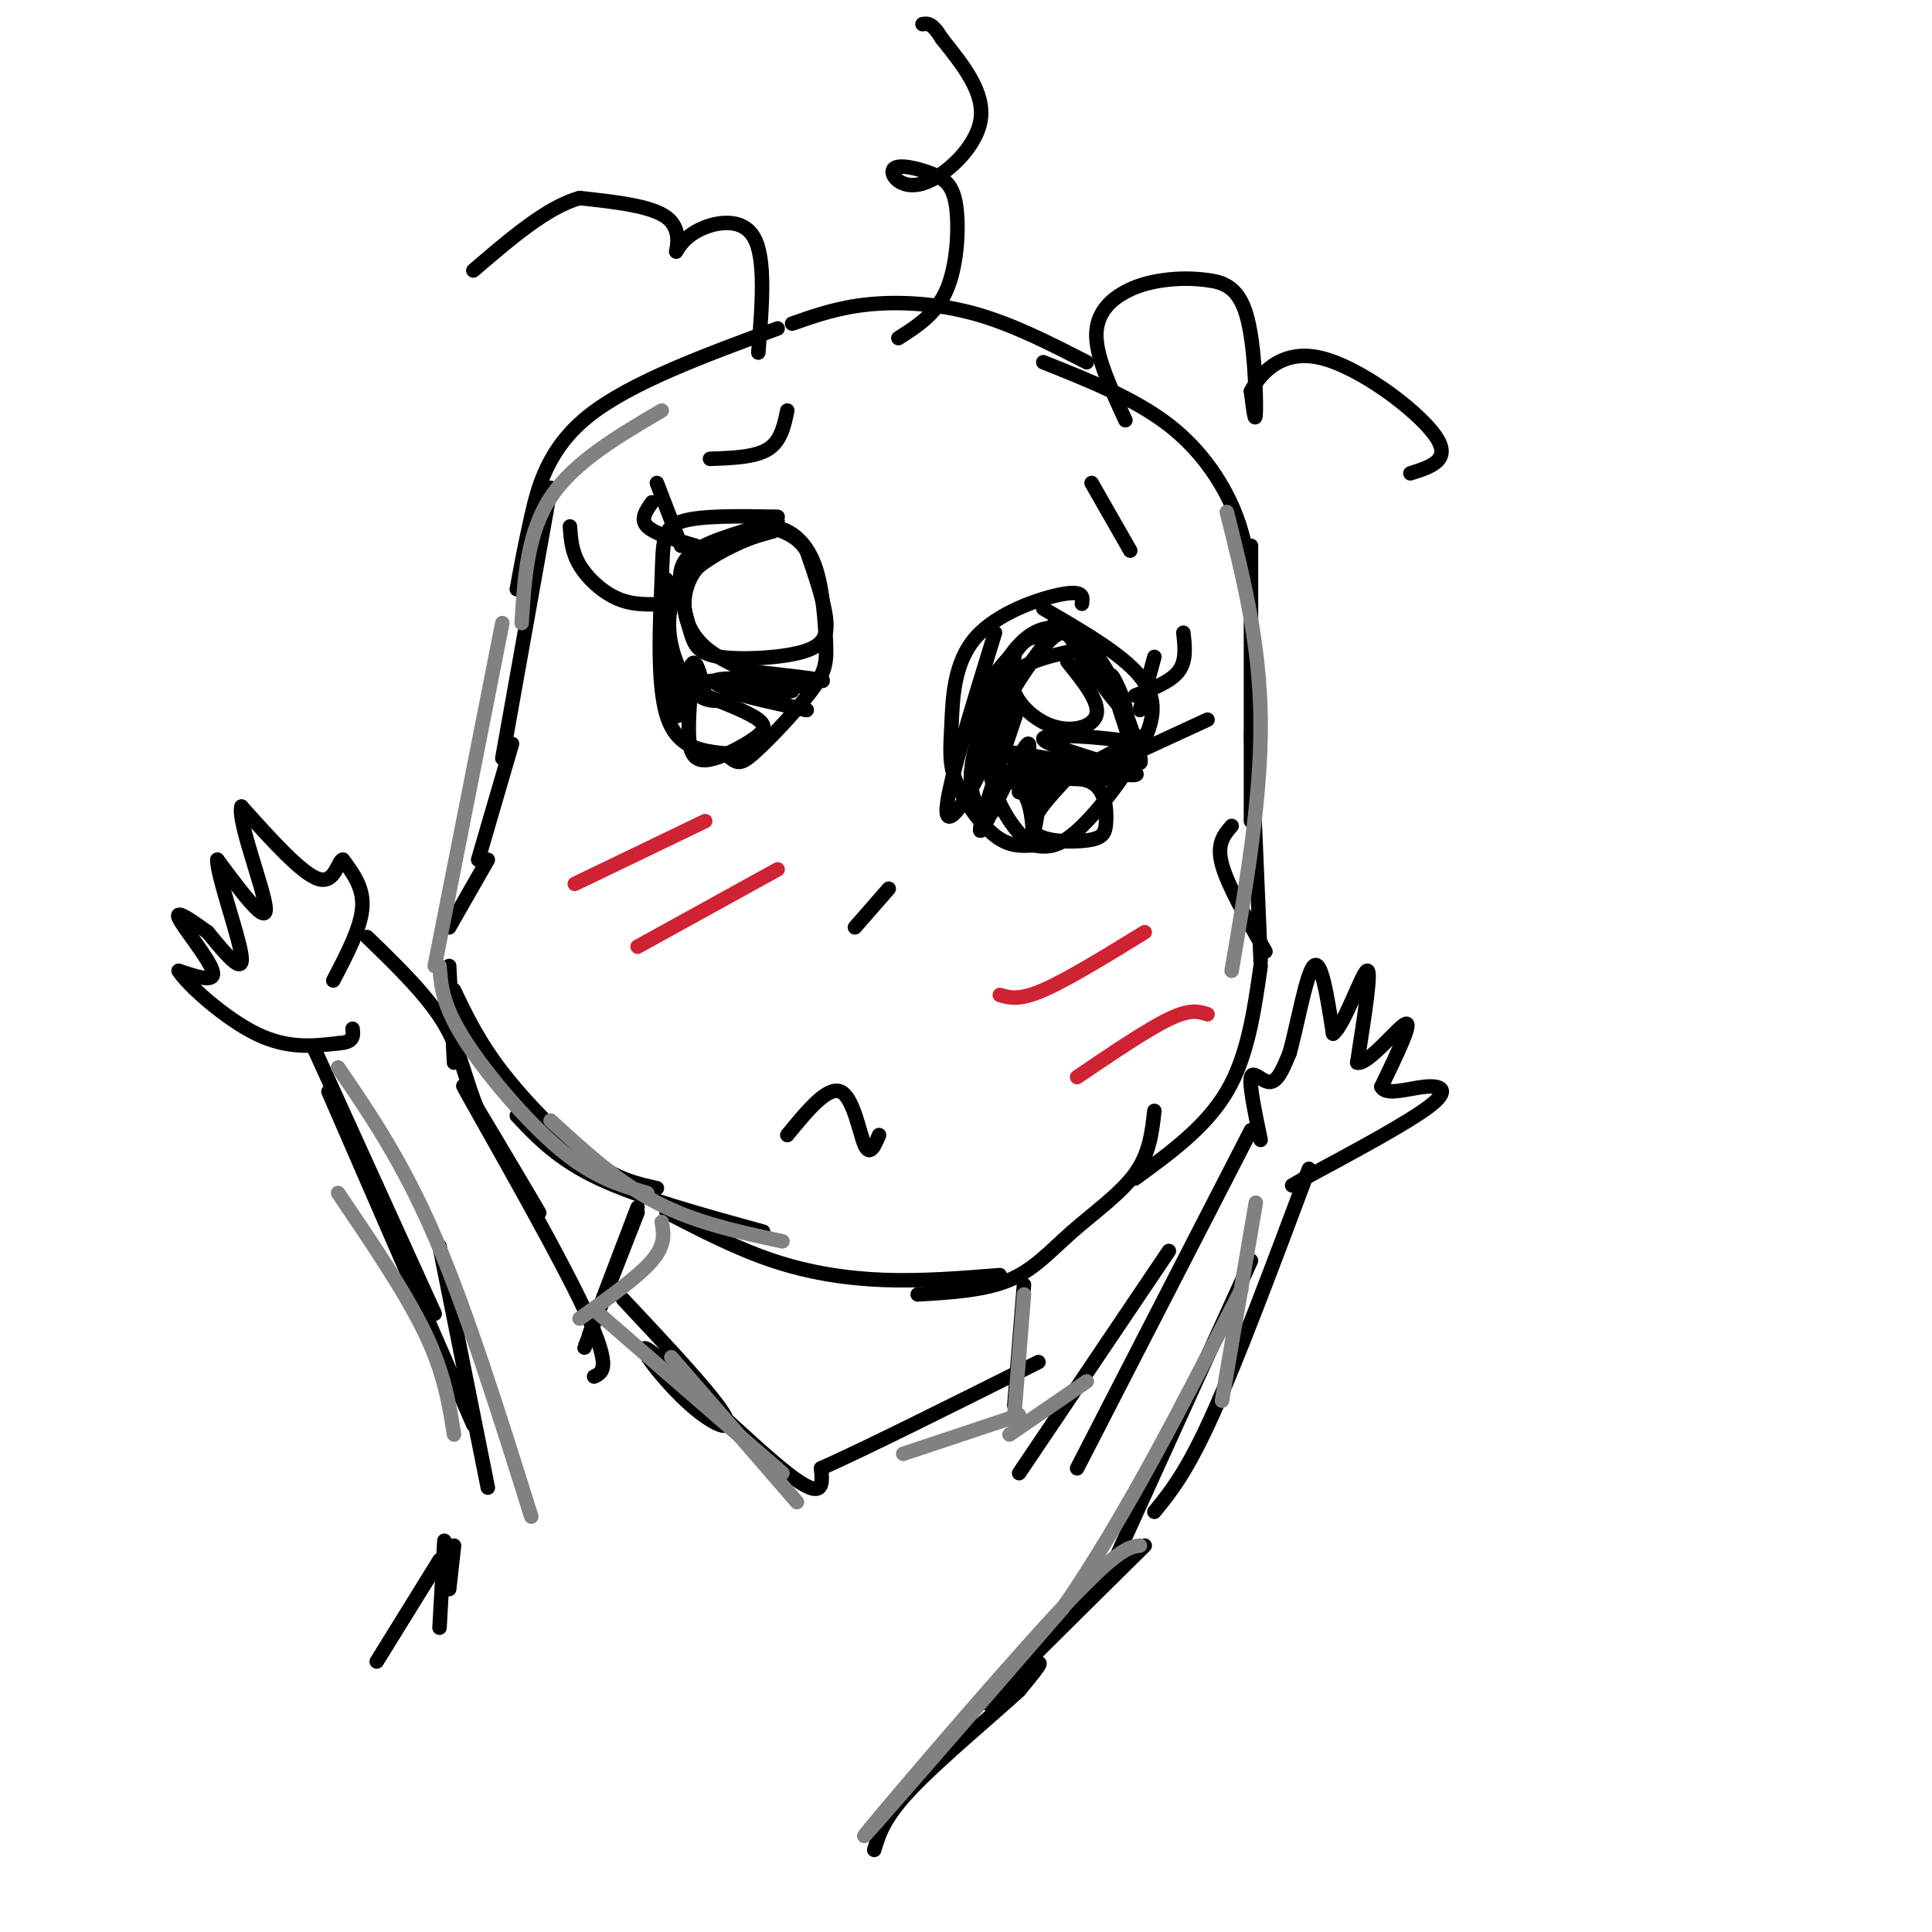 <svg viewBox='0 0 400 400' version='1.1' xmlns='http://www.w3.org/2000/svg' xmlns:xlink='http://www.w3.org/1999/xlink'><g fill='none' stroke='rgb(0,0,0)' stroke-width='3' stroke-linecap='round' stroke-linejoin='round'><path d='M161,68c-15.200,5.600 -30.400,11.200 -39,18c-8.600,6.800 -10.600,14.800 -12,21c-1.400,6.200 -2.200,10.600 -3,15'/><path d='M114,101c0.000,0.000 -10.000,56.000 -10,56'/><path d='M106,154c0.000,0.000 -7.000,24.000 -7,24'/><path d='M101,178c0.000,0.000 -8.000,14.000 -8,14'/><path d='M93,200c0.000,0.000 1.000,20.000 1,20'/><path d='M94,205c2.533,5.311 5.067,10.622 10,17c4.933,6.378 12.267,13.822 18,18c5.733,4.178 9.867,5.089 14,6'/><path d='M107,231c4.250,4.500 8.500,9.000 17,13c8.500,4.000 21.250,7.500 34,11'/><path d='M138,251c7.267,3.756 14.533,7.511 22,10c7.467,2.489 15.133,3.711 23,4c7.867,0.289 15.933,-0.356 24,-1'/><path d='M190,268c6.923,-0.417 13.845,-0.833 19,-3c5.155,-2.167 8.542,-6.083 13,-10c4.458,-3.917 9.988,-7.833 13,-12c3.012,-4.167 3.506,-8.583 4,-13'/><path d='M235,244c7.333,-5.333 14.667,-10.667 19,-18c4.333,-7.333 5.667,-16.667 7,-26'/><path d='M262,197c-3.917,-6.833 -7.833,-13.667 -9,-18c-1.167,-4.333 0.417,-6.167 2,-8'/><path d='M261,199c0.000,0.000 -2.000,-47.000 -2,-47'/><path d='M259,170c0.000,0.000 0.000,-57.000 0,-57'/><path d='M259,125c-0.289,-5.778 -0.578,-11.556 -3,-18c-2.422,-6.444 -6.978,-13.556 -14,-19c-7.022,-5.444 -16.511,-9.222 -26,-13'/><path d='M225,75c-7.622,-3.911 -15.244,-7.822 -23,-10c-7.756,-2.178 -15.644,-2.622 -22,-2c-6.356,0.622 -11.178,2.311 -16,4'/><path d='M163,235c4.156,-5.067 8.311,-10.133 11,-9c2.689,1.133 3.911,8.467 5,11c1.089,2.533 2.044,0.267 3,-2'/></g>
<g fill='none' stroke='rgb(207,34,51)' stroke-width='3' stroke-linecap='round' stroke-linejoin='round'><path d='M119,183c0.000,0.000 27.000,-13.000 27,-13'/><path d='M132,196c0.000,0.000 29.000,-16.000 29,-16'/><path d='M207,206c2.000,0.583 4.000,1.167 9,-1c5.000,-2.167 13.000,-7.083 21,-12'/><path d='M223,223c7.250,-4.917 14.500,-9.833 19,-12c4.500,-2.167 6.250,-1.583 8,-1'/></g>
<g fill='none' stroke='rgb(0,0,0)' stroke-width='3' stroke-linecap='round' stroke-linejoin='round'><path d='M161,107c-8.042,-0.149 -16.083,-0.298 -20,1c-3.917,1.298 -3.708,4.042 -4,12c-0.292,7.958 -1.083,21.131 1,28c2.083,6.869 7.042,7.435 12,8'/><path d='M150,156c2.539,1.920 2.888,2.721 6,0c3.112,-2.721 8.989,-8.964 12,-13c3.011,-4.036 3.158,-5.865 3,-10c-0.158,-4.135 -0.619,-10.575 -2,-15c-1.381,-4.425 -3.680,-6.836 -6,-8c-2.320,-1.164 -4.660,-1.082 -7,-1'/><path d='M156,109c-1.167,-0.167 -0.583,-0.083 0,0'/><path d='M224,125c0.202,-1.393 0.403,-2.786 -4,-2c-4.403,0.786 -13.412,3.752 -18,9c-4.588,5.248 -4.756,12.778 -5,18c-0.244,5.222 -0.566,8.137 1,12c1.566,3.863 5.019,8.675 8,11c2.981,2.325 5.491,2.162 8,2'/><path d='M214,175c2.552,0.466 4.931,0.630 9,-3c4.069,-3.630 9.826,-11.054 13,-17c3.174,-5.946 3.764,-10.413 0,-15c-3.764,-4.587 -11.882,-9.293 -20,-14'/><path d='M161,108c-6.800,1.863 -13.599,3.725 -17,6c-3.401,2.275 -3.402,4.962 -3,8c0.402,3.038 1.207,6.427 2,9c0.793,2.573 1.573,4.329 6,5c4.427,0.671 12.499,0.258 17,-1c4.501,-1.258 5.429,-3.359 5,-7c-0.429,-3.641 -2.214,-8.820 -4,-14'/><path d='M167,114c-2.000,-3.167 -5.000,-4.083 -8,-5'/><path d='M143,143c-0.349,4.748 -0.699,9.496 0,12c0.699,2.504 2.445,2.764 5,2c2.555,-0.764 5.919,-2.552 8,-4c2.081,-1.448 2.880,-2.557 1,-4c-1.880,-1.443 -6.440,-3.222 -11,-5'/><path d='M226,134c-7.220,1.411 -14.440,2.821 -16,6c-1.560,3.179 2.542,8.125 7,10c4.458,1.875 9.274,0.679 10,-2c0.726,-2.679 -2.637,-6.839 -6,-11'/><path d='M216,160c-0.833,6.000 -1.667,12.000 -2,12c-0.333,0.000 -0.167,-6.000 0,-12'/><path d='M206,131c-5.083,16.470 -10.167,32.940 -10,37c0.167,4.060 5.583,-4.292 9,-13c3.417,-8.708 4.833,-17.774 5,-19c0.167,-1.226 -0.917,5.387 -2,12'/><path d='M221,161c-4.081,4.365 -8.163,8.730 -7,11c1.163,2.270 7.569,2.443 11,2c3.431,-0.443 3.885,-1.504 4,-4c0.115,-2.496 -0.110,-6.427 -3,-8c-2.890,-1.573 -8.445,-0.786 -14,0'/><path d='M211,146c-4.400,13.067 -8.800,26.133 -8,26c0.800,-0.133 6.800,-13.467 9,-17c2.200,-3.533 0.600,2.733 -1,9'/><path d='M211,164c0.679,-0.071 2.875,-4.750 3,-5c0.125,-0.250 -1.821,3.929 -1,5c0.821,1.071 4.411,-0.964 8,-3'/><path d='M221,161c4.271,-2.324 10.949,-6.633 12,-6c1.051,0.633 -3.525,6.209 -3,6c0.525,-0.209 6.150,-6.203 7,-8c0.850,-1.797 -3.075,0.601 -7,3'/><path d='M230,156c1.858,0.190 10.003,-0.836 6,-2c-4.003,-1.164 -20.155,-2.467 -20,-1c0.155,1.467 16.616,5.705 19,7c2.384,1.295 -9.308,-0.352 -21,-2'/><path d='M214,158c-5.505,-1.079 -8.768,-2.778 -3,-2c5.768,0.778 20.567,4.033 19,5c-1.567,0.967 -19.499,-0.355 -25,-1c-5.501,-0.645 1.428,-0.613 5,2c3.572,2.613 3.786,7.806 4,13'/><path d='M214,175c-2.226,-0.786 -9.792,-9.250 -9,-19c0.792,-9.750 9.940,-20.786 13,-25c3.060,-4.214 0.030,-1.607 -3,1'/><path d='M215,132c-1.238,-0.006 -2.835,-0.521 -6,5c-3.165,5.521 -7.900,17.078 -8,24c-0.100,6.922 4.435,9.210 5,6c0.565,-3.210 -2.838,-11.917 -3,-18c-0.162,-6.083 2.919,-9.541 6,-13'/><path d='M209,136c2.452,-3.595 5.583,-6.083 9,-6c3.417,0.083 7.119,2.738 10,7c2.881,4.262 4.940,10.131 7,16'/><path d='M235,153c1.463,4.271 1.619,6.949 0,3c-1.619,-3.949 -5.013,-14.525 -5,-16c0.013,-1.475 3.432,6.150 3,7c-0.432,0.850 -4.716,-5.075 -9,-11'/><path d='M224,136c-2.111,-3.444 -2.889,-6.556 -6,-4c-3.111,2.556 -8.556,10.778 -14,19'/><path d='M138,120c0.578,13.067 1.156,26.133 2,28c0.844,1.867 1.956,-7.467 3,-10c1.044,-2.533 2.022,1.733 3,6'/><path d='M146,144c-0.579,0.115 -3.526,-2.598 1,-3c4.526,-0.402 16.526,1.507 17,2c0.474,0.493 -10.579,-0.431 -12,0c-1.421,0.431 6.789,2.215 15,4'/><path d='M167,147c-3.565,-0.775 -19.976,-4.713 -19,-6c0.976,-1.287 19.340,0.077 22,0c2.660,-0.077 -10.383,-1.593 -15,-2c-4.617,-0.407 -0.809,0.297 3,1'/><path d='M158,140c3.118,0.863 9.413,2.520 7,2c-2.413,-0.520 -13.534,-3.217 -19,-8c-5.466,-4.783 -5.276,-11.652 -2,-16c3.276,-4.348 9.638,-6.174 16,-8'/><path d='M160,110c-1.786,0.107 -14.250,4.375 -19,11c-4.750,6.625 -1.786,15.607 1,20c2.786,4.393 5.393,4.196 8,4'/><path d='M226,100c0.000,0.000 8.000,14.000 8,14'/><path d='M147,95c4.667,-0.167 9.333,-0.333 12,-2c2.667,-1.667 3.333,-4.833 4,-8'/><path d='M132,250c-5.500,14.417 -11.000,28.833 -11,29c0.000,0.167 5.500,-13.917 11,-28'/><path d='M212,266c0.000,0.000 -2.000,25.000 -2,25'/><path d='M211,305c0.000,0.000 31.000,-46.000 31,-46'/><path d='M223,304c0.000,0.000 36.000,-70.000 36,-70'/><path d='M229,327c0.000,0.000 30.000,-66.000 30,-66'/><path d='M239,313c3.333,-4.083 6.667,-8.167 12,-20c5.333,-11.833 12.667,-31.417 20,-51'/><path d='M261,236c-1.200,-5.733 -2.400,-11.467 -2,-13c0.400,-1.533 2.400,1.133 4,1c1.600,-0.133 2.800,-3.067 4,-6'/><path d='M267,218c1.556,-5.556 3.444,-16.444 5,-18c1.556,-1.556 2.778,6.222 4,14'/><path d='M276,214c2.267,-1.556 5.933,-12.444 7,-13c1.067,-0.556 -0.467,9.222 -2,19'/><path d='M281,220c2.133,0.600 8.467,-7.400 10,-8c1.533,-0.600 -1.733,6.200 -5,13'/><path d='M286,225c0.893,1.952 5.625,0.333 9,0c3.375,-0.333 5.393,0.619 1,4c-4.393,3.381 -15.196,9.190 -26,15'/><path d='M270,244c-4.333,2.500 -2.167,1.250 0,0'/><path d='M123,285c1.964,-0.923 3.929,-1.845 -3,-16c-6.929,-14.155 -22.750,-41.542 -24,-44c-1.250,-2.458 12.071,20.012 15,25c2.929,4.988 -4.536,-7.506 -12,-20'/><path d='M99,230c-2.711,-6.311 -3.489,-12.089 -7,-18c-3.511,-5.911 -9.756,-11.956 -16,-18'/><path d='M69,203c2.833,-5.417 5.667,-10.833 6,-15c0.333,-4.167 -1.833,-7.083 -4,-10'/><path d='M71,178c-1.022,0.000 -1.578,5.000 -5,4c-3.422,-1.000 -9.711,-8.000 -16,-15'/><path d='M50,167c-0.933,2.778 4.733,17.222 5,21c0.267,3.778 -4.867,-3.111 -10,-10'/><path d='M45,178c-0.133,3.111 4.533,15.889 5,20c0.467,4.111 -3.267,-0.444 -7,-5'/><path d='M43,193c-2.940,-2.107 -6.792,-4.875 -6,-3c0.792,1.875 6.226,8.393 7,11c0.774,2.607 -3.113,1.304 -7,0'/><path d='M37,201c1.711,2.800 9.489,9.800 16,13c6.511,3.200 11.756,2.600 17,2'/><path d='M70,216c3.333,-0.167 3.167,-1.583 3,-3'/><path d='M65,217c0.000,0.000 25.000,55.000 25,55'/><path d='M68,226c0.000,0.000 30.000,69.000 30,69'/><path d='M91,258c0.000,0.000 10.000,50.000 10,50'/><path d='M233,87c-2.886,-6.254 -5.772,-12.507 -6,-17c-0.228,-4.493 2.202,-7.225 5,-9c2.798,-1.775 5.962,-2.592 9,-3c3.038,-0.408 5.948,-0.408 9,0c3.052,0.408 6.245,1.225 8,7c1.755,5.775 2.073,16.507 2,20c-0.073,3.493 -0.536,-0.254 -1,-4'/><path d='M259,81c1.524,-3.060 5.833,-8.708 14,-7c8.167,1.708 20.190,10.774 24,16c3.810,5.226 -0.595,6.613 -5,8'/><path d='M157,73c0.802,-9.860 1.604,-19.719 -1,-24c-2.604,-4.281 -8.616,-2.982 -12,-1c-3.384,1.982 -4.142,4.649 -4,4c0.142,-0.649 1.183,-4.614 -2,-7c-3.183,-2.386 -10.592,-3.193 -18,-4'/><path d='M120,41c-6.667,1.833 -14.333,8.417 -22,15'/><path d='M186,70c3.919,-2.494 7.837,-4.987 10,-10c2.163,-5.013 2.570,-12.545 2,-17c-0.570,-4.455 -2.117,-5.832 -5,-7c-2.883,-1.168 -7.103,-2.128 -8,-1c-0.897,1.128 1.528,4.342 6,3c4.472,-1.342 10.992,-7.241 12,-13c1.008,-5.759 -3.496,-11.380 -8,-17'/><path d='M195,8c-2.000,-3.333 -3.000,-3.167 -4,-3'/><path d='M184,184c0.000,0.000 -7.000,8.000 -7,8'/><path d='M236,147c0.000,0.000 3.000,-11.000 3,-11'/><path d='M237,155c0.000,0.000 13.000,-6.000 13,-6'/><path d='M235,144c3.667,-1.417 7.333,-2.833 9,-5c1.667,-2.167 1.333,-5.083 1,-8'/><path d='M144,113c-4.250,-1.250 -8.500,-2.500 -10,-4c-1.500,-1.500 -0.250,-3.250 1,-5'/><path d='M138,125c-3.378,0.178 -6.756,0.356 -10,-1c-3.244,-1.356 -6.356,-4.244 -8,-7c-1.644,-2.756 -1.822,-5.378 -2,-8'/><path d='M141,113c0.000,0.000 -5.000,-13.000 -5,-13'/><path d='M129,269c9.357,9.979 18.715,19.959 21,24c2.285,4.041 -2.501,2.145 -8,-3c-5.499,-5.145 -11.711,-13.539 -7,-10c4.711,3.539 20.346,19.011 28,25c7.654,5.989 7.327,2.494 7,-1'/><path d='M170,304c8.667,-3.833 26.833,-12.917 45,-22'/><path d='M92,319c0.000,0.000 -1.000,18.000 -1,18'/><path d='M94,320c0.000,0.000 -1.000,9.000 -1,9'/><path d='M91,323c0.000,0.000 -13.000,21.000 -13,21'/><path d='M237,320c-14.578,14.400 -29.156,28.800 -32,32c-2.844,3.200 6.044,-4.800 9,-7c2.956,-2.200 -0.022,1.400 -3,5'/><path d='M211,350c-5.000,4.644 -16.000,13.756 -22,20c-6.000,6.244 -7.000,9.622 -8,13'/></g>
<g fill='none' stroke='rgb(128,130,130)' stroke-width='3' stroke-linecap='round' stroke-linejoin='round'><path d='M236,320c-2.356,0.289 -4.711,0.578 -18,15c-13.289,14.422 -37.511,42.978 -39,45c-1.489,2.022 19.756,-22.489 41,-47'/><path d='M220,333c13.000,-18.833 25.000,-42.417 37,-66'/><path d='M253,290c0.000,0.000 7.000,-41.000 7,-41'/><path d='M254,106c3.417,13.583 6.833,27.167 7,43c0.167,15.833 -2.917,33.917 -6,52'/><path d='M90,200c0.000,0.000 14.000,-71.000 14,-71'/><path d='M108,129c0.583,-9.333 1.167,-18.667 6,-26c4.833,-7.333 13.917,-12.667 23,-18'/><path d='M91,200c0.289,3.978 0.578,7.956 5,15c4.422,7.044 12.978,17.156 20,23c7.022,5.844 12.511,7.422 18,9'/><path d='M114,232c7.000,6.417 14.000,12.833 22,17c8.000,4.167 17.000,6.083 26,8'/><path d='M137,253c0.417,2.333 0.833,4.667 -2,8c-2.833,3.333 -8.917,7.667 -15,12'/><path d='M212,268c0.000,0.000 -2.000,25.000 -2,25'/><path d='M124,272c0.000,0.000 38.000,33.000 38,33'/><path d='M139,281c0.000,0.000 26.000,30.000 26,30'/><path d='M187,301c0.000,0.000 24.000,-8.000 24,-8'/><path d='M209,297c0.000,0.000 16.000,-11.000 16,-11'/><path d='M70,221c6.667,9.750 13.333,19.500 20,35c6.667,15.500 13.333,36.750 20,58'/><path d='M94,297c-1.000,-6.333 -2.000,-12.667 -6,-21c-4.000,-8.333 -11.000,-18.667 -18,-29'/></g>
</svg>